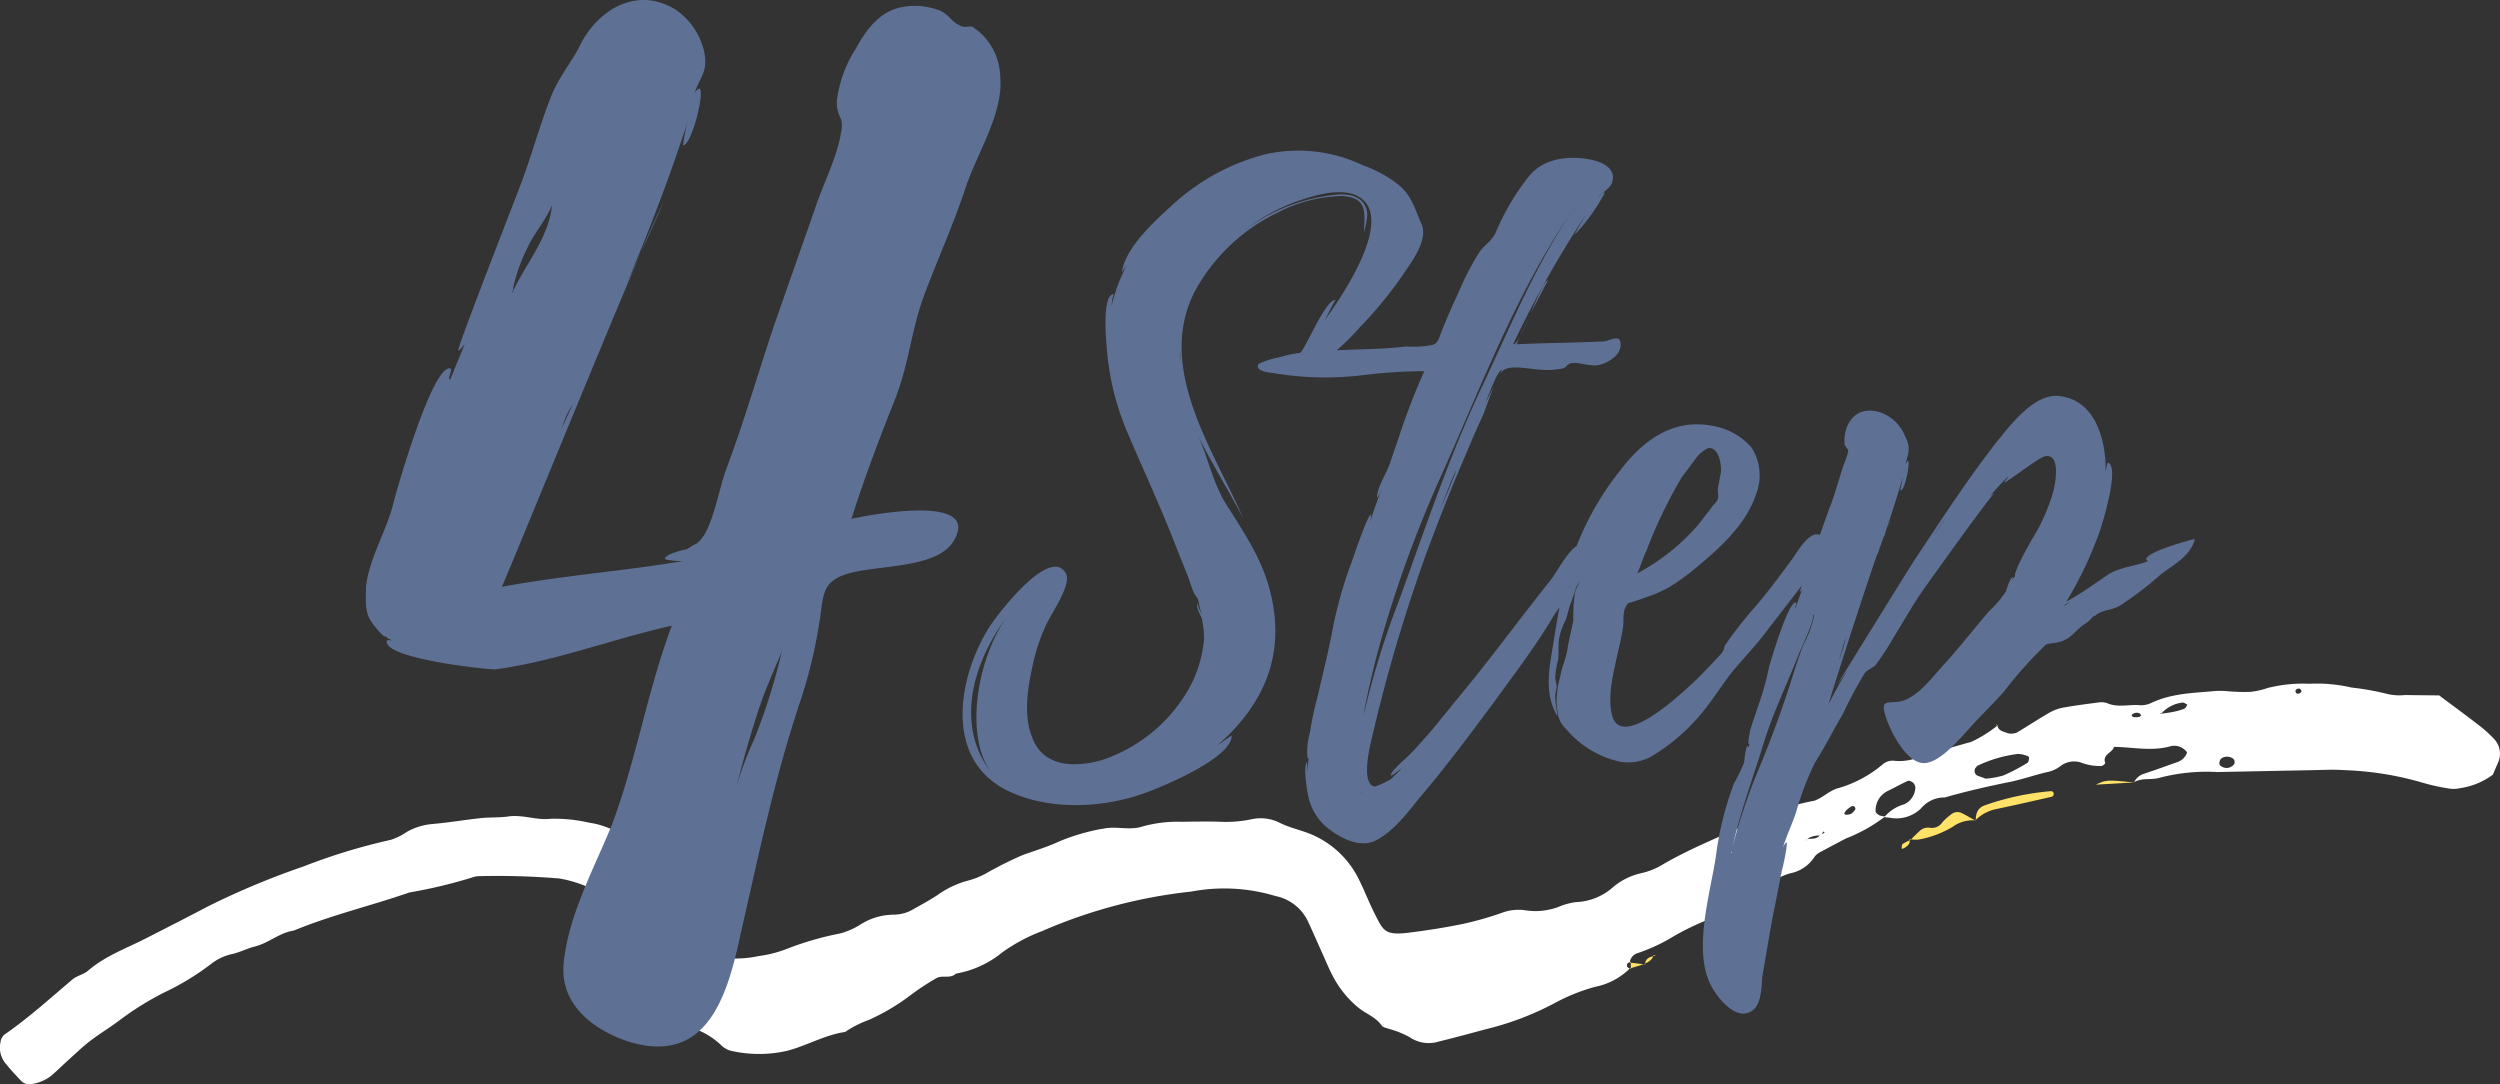 <svg xmlns="http://www.w3.org/2000/svg" width="244.131" height="105.89" viewBox="0 0 244.131 105.89">
  <rect x="0" y="0" width="244.131" height="105.89" fill="#333333" stroke="none"/>
  <g id="グループ_2683" data-name="グループ 2683" transform="translate(-84 -745.675)">
    <g id="グループ_2509" data-name="グループ 2509" transform="translate(84 812.449)">
      <path id="パス_2430" data-name="パス 2430" d="M489.322,473.036a24.666,24.666,0,0,0-4.956,2.316,17.806,17.806,0,0,1-3.162,1.4,1.11,1.11,0,0,0-.655.888l.112-.081c-.24.061-.453.18-.363.459.035.113.235.174.361.259l-.1-.066a6.579,6.579,0,0,1-3.346,1.782,18.478,18.478,0,0,0-3.848,1.52,28.476,28.476,0,0,1-6.046,2.419c-1.819.471-3.629.982-5.455,1.424a3.292,3.292,0,0,1-2.83-.45,8.971,8.971,0,0,0-1.908-.772c-.272-.107-.65-.143-.791-.344-.6-.854-1.586-1.168-2.34-1.8A9.984,9.984,0,0,1,451.578,479c-.372-.7-.669-1.432-.995-2.154-.488-1.082-.962-2.172-1.459-3.25a4.493,4.493,0,0,0-3.175-2.461,17.3,17.3,0,0,0-8.225-.433,49.67,49.67,0,0,0-14.554,3.858,16.9,16.9,0,0,0-3.891,2.077,9.772,9.772,0,0,1-4.534,2.078c-.556.549-1.357.083-1.954.475a23.333,23.333,0,0,0-2.473,1.63,20.706,20.706,0,0,1-4.069,2.415,10.076,10.076,0,0,0-2.119,1.043.584.584,0,0,1-.26.141c-1.978.308-3.721,1.348-5.625,1.837a12.3,12.3,0,0,1-5.3.028,2.1,2.1,0,0,1-1.043-.51,7.506,7.506,0,0,0-3.037-1.8,2.72,2.72,0,0,1-1.032-.567c-1-.951-1.955-1.942-2.912-2.934a10.191,10.191,0,0,1-1.661-2.8c-.559-1.158-1.032-2.356-1.532-3.542-.307-.73-.571-1.479-.9-2.2a2.481,2.481,0,0,0-1.2-1.275,11.812,11.812,0,0,0-3.63-1.237,74.089,74.089,0,0,0-7.713-.225,2.01,2.01,0,0,0-.588.073,48.206,48.206,0,0,1-6.324,1.524c-3.737,1.3-7.609,2.2-11.274,3.718-1.4.2-2.459,1.226-3.827,1.561-.743.183-1.439.567-2.226.736a5.173,5.173,0,0,0-2.113,1.026,25.234,25.234,0,0,1-4.547,2.747,29.486,29.486,0,0,0-4.272,2.662c-.945.715-1.967,1.33-2.91,2.047-.7.536-1.345,1.158-2,1.751-.588.529-1.155,1.082-1.746,1.606a4.047,4.047,0,0,1-1.88.837,1.124,1.124,0,0,1-1.1-.283c-.547-.57-1.079-1.157-1.578-1.77a2.414,2.414,0,0,1-.456-1.968,1.226,1.226,0,0,1,.359-.771c2.368-1.627,4.485-3.56,6.674-5.406.441-.373,1.1-.489,1.536-.865,1.68-1.447,3.745-2.178,5.673-3.164,2.021-1.034,4.045-2.062,6.052-3.122a77.35,77.35,0,0,1,9.312-3.888,58.113,58.113,0,0,1,8.493-2.59,5.928,5.928,0,0,0,1.587-.781,6.153,6.153,0,0,1,2.527-.773c1.577-.136,3.141-.406,4.715-.575.883-.094,1.786-.029,2.661-.159,1.4-.206,2.76.389,4.124.228a14.993,14.993,0,0,1,3.821.388,7.583,7.583,0,0,1,4.41,2.267,10.079,10.079,0,0,1,2.661,3.867,38.128,38.128,0,0,0,1.686,3.79,9.093,9.093,0,0,0,.706,1.3,4.323,4.323,0,0,0,2.914,1.875A10.946,10.946,0,0,0,395.49,477a12.044,12.044,0,0,0,2.581-.637,30.068,30.068,0,0,1,5.383-1.573,7.152,7.152,0,0,0,1.885-.816,6.168,6.168,0,0,1,3.364-1.018,3.8,3.8,0,0,0,1.974-.582c.778-.433,1.563-.86,2.3-1.351a9.077,9.077,0,0,1,2.931-1.385,8.022,8.022,0,0,0,1.654-.64,37.609,37.609,0,0,1,3.691-1.857c1.208-.436,2.442-.8,3.609-1.348a20.052,20.052,0,0,1,3.978-1.185c.1-.022.2-.023.293-.045,1.265-.286,2.568.2,3.834-.216a12.758,12.758,0,0,1,3.821-.459c1.186-.023,2.374-.035,3.56-.012a12.433,12.433,0,0,0,3.243-.229,4.126,4.126,0,0,1,2.868.382c1.056.513,2.249.717,3.331,1.235a9.12,9.12,0,0,1,4.336,4.3c.528,1.063.955,2.178,1.489,3.238.88,1.748.994,2.219,3.475,1.9,1.765-.226,3.529-.5,5.271-.864a32.476,32.476,0,0,0,3.707-1.062,4.556,4.556,0,0,1,2.325-.239,6.488,6.488,0,0,0,3.214-.341,6.267,6.267,0,0,1,1.7-.466,5.747,5.747,0,0,0,3.526-1.384,6.443,6.443,0,0,1,2.882-1.451,6.942,6.942,0,0,0,2.179-.91c2.838-1.625,5.88-2.821,8.853-4.161.989-.446,2.007-.825,2.988-1.288a25.682,25.682,0,0,1,2.844-.707c.829-.286,1.519-1.033,2.353-1.23a11.8,11.8,0,0,0,4.394-2.383,1.5,1.5,0,0,1,1.116-.28,4.872,4.872,0,0,0,2.041-.249c1.788-.575,3.595-1.1,5.405-1.6a12.167,12.167,0,0,0,2.51-1.55l.061-.091c.047.492.441.591.81.718a1.33,1.33,0,0,0,1.144-.025c1.015-.606,2-1.26,3.023-1.851a4.407,4.407,0,0,1,1.362-.536c1.162-.215,2.336-.363,3.51-.513a1.753,1.753,0,0,1,.869.066c1.055.461,2.152.092,3.222.2a2.328,2.328,0,0,0,1.141-.253c2.02-.935,4.2-.949,6.348-1.149a9.276,9.276,0,0,1,1.182.046,18.578,18.578,0,0,0,2.06.053,7.663,7.663,0,0,0,1.714-.381,14.081,14.081,0,0,1,4.075-.413,14.927,14.927,0,0,1,4.111.369,25.89,25.89,0,0,1,3.482.623,5.121,5.121,0,0,0,1.757.107c1.179.022,2.36.028,3.326.038,1.366,1.024,2.555,1.894,3.72,2.795a12.321,12.321,0,0,1,1.551,1.363,2.12,2.12,0,0,1,.456,2.455c-.161.361-.312.725-.482,1.123a7.032,7.032,0,0,1-3.2,1.322,2.825,2.825,0,0,1-1.166.022,19.07,19.07,0,0,1-2.587-.583,31.021,31.021,0,0,0-7.555-1.2c-1.072-.076-2.155-.013-3.232.006-3.058.055-6.117.122-9.175.181a18.2,18.2,0,0,0-5.568.541c-.827.276-1.786-.029-2.59.47h.033a1.573,1.573,0,0,1,.814-.791c1.119-.368,2.228-.773,3.338-1.168a1.489,1.489,0,0,0,1.023-.972,1.538,1.538,0,0,0-1.566-.613c-1.86.54-3.708.1-5.564.074-.161.589-1.165.72-.862,1.583.018.049-.219.255-.357.283a5.046,5.046,0,0,1-2.016-.339,2.2,2.2,0,0,0-1.966.326,3.048,3.048,0,0,1-1.316.606c-1.242.29-2.454.722-3.7.975-2.124.43-4.232.908-6.313,1.507a2.978,2.978,0,0,0-2.327,1.075,3.44,3.44,0,0,1-2.994.915c-.2-.027-.392-.042-.584-.065a3.867,3.867,0,0,1,1.933-1.253,1.867,1.867,0,0,0,1.1-1.606.7.7,0,0,0-.218-.5c-.125-.118-.386-.243-.507-.188-.707.319-1.382.706-2.081,1.041a2.118,2.118,0,0,0-1.076,1.939c-.012.116.21.3.363.383a2.064,2.064,0,0,0,.569.113,15.471,15.471,0,0,1-3.815,2.145c-.784.407-1.566.817-2.34,1.242a1.949,1.949,0,0,0-.713.51,3.631,3.631,0,0,1-2.319,1.637c-.941.219-1.753.887-2.809.775a.976.976,0,0,0-.778.348c-.735,1.151-2.027,1.524-3.043,2.276a.739.739,0,0,0-.361.757C489.314,473.076,489.322,473.036,489.322,473.036Zm8.514-7.481c.469-.02.966.06,1.318-.374l.433-.235-.14-.116c-.073.139-.147.279-.229.412a2,2,0,0,0-1.433.389l.009.13Zm34.59-12.218c.381-.056.767-.1,1.144-.173a6.662,6.662,0,0,0,1.114-.307c.141-.055.222-.263.33-.4-.16-.075-.333-.234-.48-.212a3.274,3.274,0,0,0-2.034,1.028l-.2.045Zm-17.109,6.338a8.318,8.318,0,0,0,1.725-.315,18.56,18.56,0,0,0,2.346-1.228c.119-.068.138-.341.162-.526.006-.046-.138-.142-.226-.166a2.648,2.648,0,0,0-.857-.182,12.874,12.874,0,0,0-3.944,1.148c-.081.034-.127.147-.2.208a.522.522,0,0,0,.146.749C514.736,459.472,515.011,459.563,515.317,459.675Zm24.292-1.47a.957.957,0,0,0-.007-.293.442.442,0,0,0-.168-.218,1,1,0,0,0-1.05-.032c-.222.111-.336.562-.185.709A.914.914,0,0,0,539.609,458.205ZM502.6,462.63c-.034-.079-.048-.186-.108-.228a.3.3,0,0,0-.255-.036,2.033,2.033,0,0,0-.451.321.932.932,0,0,0-.276.388c-.042.158.461.177.748-.025A1.988,1.988,0,0,0,502.6,462.63Zm27.9-9.134c-.059-.068-.106-.174-.179-.2a.667.667,0,0,0-.765.168c-.009.012.1.183.162.192a2,2,0,0,0,.556,0C530.351,453.641,530.42,453.552,530.5,453.5Zm15.485-2.155c.045-.048.167-.124.159-.181a.285.285,0,0,0-.408-.254c-.075.025-.179.135-.175.2C545.572,451.352,545.722,451.432,545.981,451.341Z" transform="translate(-321.403 -450.411)" fill="#fff"/>
      <path id="パス_2431" data-name="パス 2431" d="M485.49,462.228c.02-.722.149-1.293,1.007-1.557a25.854,25.854,0,0,1,6.3-1.34.266.266,0,0,1,.3.349.3.3,0,0,1-.172.192c-1.813.41-3.624.831-5.445,1.206a3.945,3.945,0,0,0-2.02,1.1Z" transform="translate(-292.56 -448.843)" fill="#ffe267"/>
      <path id="パス_2432" data-name="パス 2432" d="M486.418,461.877a3.347,3.347,0,0,0-2.236.64,9.781,9.781,0,0,1-3.3,1.229A2.939,2.939,0,0,1,480,463.7l.08.086c.276-.272.544-.551.83-.812a1.2,1.2,0,0,1,1.048-.38,1.225,1.225,0,0,0,1.246-.542,5.247,5.247,0,0,1,.862-.77.952.952,0,0,1,1.083-.089c.434.214.85.463,1.286.713C486.449,461.923,486.418,461.877,486.418,461.877Z" transform="translate(-293.52 -448.537)" fill="#ffe267"/>
      <path id="パス_2433" data-name="パス 2433" d="M499.173,458.633l-3.717.216c1.041-.483,1.041-.483,3.739-.219C499.206,458.633,499.173,458.633,499.173,458.633Z" transform="translate(-290.802 -448.997)" fill="#ffe267"/>
      <path id="パス_2434" data-name="パス 2434" d="M480.118,463.309c.081.466-.217.7-.561.894a.764.764,0,0,1-.23.049c.034-.162.015-.395.115-.47a4.5,4.5,0,0,1,.758-.384Z" transform="translate(-293.638 -448.143)" fill="#ffe267"/>
      <path id="パス_2435" data-name="パス 2435" d="M463.746,470.513c.178-.279.355-.557.542-.849.008-.013,0,.027.011.012-.013.134-.086.3-.044.428s.2.2.313.3c-.169,0-.339,0-.508.011-.086,0-.17.013-.256.02Z" transform="translate(-296.378 -447.027)" fill="#ffe267"/>
      <path id="パス_2436" data-name="パス 2436" d="M458.036,473.863c.015-.57.419-.734.878-.837l-.06-.082c-.086.493-.509.654-.875.871Z" transform="translate(-297.392 -446.45)" fill="#ffe267"/>
      <path id="パス_2437" data-name="パス 2437" d="M456.753,473.578c.5.059.99.116,1.491.181l-.049-.042c-.474.149-.954.29-1.436.432l.1.066c0-.239,0-.479,0-.717Z" transform="translate(-297.607 -446.352)" fill="#ffe267"/>
      <path id="パス_2438" data-name="パス 2438" d="M466.191,469.274c.044.04.122.119.126.115.156-.146.132-.207-.067-.175Z" transform="translate(-295.948 -447.107)" fill="#ffe267"/>
      <path id="パス_2439" data-name="パス 2439" d="M466.249,469.213l0,.19c-.018-.042-.034-.085-.056-.128C466.19,469.273,466.249,469.213,466.249,469.213Z" transform="translate(-295.947 -447.105)" fill="#ffe267"/>
      <path id="パス_2440" data-name="パス 2440" d="M463.8,470.318l.042.213-.1-.134Z" transform="translate(-296.377 -446.911)" fill="#ffe267"/>
      <path id="パス_2441" data-name="パス 2441" d="M458.783,473.024l.184-.042-.241-.035Z" transform="translate(-297.26 -446.449)" fill="#ffe267"/>
      <path id="パス_2442" data-name="パス 2442" d="M487.258,453.948l.023-.159c-.165.034-.155.06.033.073C487.319,453.857,487.258,453.948,487.258,453.948Z" transform="translate(-292.26 -449.817)" fill="#ffe267"/>
    </g>
    <g id="グループ_2506" data-name="グループ 2506" transform="translate(101.842 669)">
      <g id="グループ_2505" data-name="グループ 2505" transform="translate(0 0)">
        <path id="パス_115204" data-name="パス 115204" d="M42.6-52.4a11.822,11.822,0,0,0-3.479-1.917,14.642,14.642,0,0,0-9.656-1.065,21.3,21.3,0,0,0-8.875,4.828c-1.7,1.562-4.686,4.189-5.041,6.674l.5-.71a16.12,16.12,0,0,0-1.491,3.976,3.216,3.216,0,0,1,.213-1.136c-1.136,0-.781,4.331-.71,4.97a25.789,25.789,0,0,0,2.059,8.591c1.562,3.692,3.266,7.313,4.686,11.005l1.278,3.195a13.811,13.811,0,0,0,.568,1.562c.071,0,.355.568.355.5a9.167,9.167,0,0,0,.355,1.491,4.539,4.539,0,0,1-.426-1.136c-.142.5.284,1.136.426,1.491a10.138,10.138,0,0,1,.213,2.059,12.1,12.1,0,0,1-1.7,5.183,15.321,15.321,0,0,1-8.307,6.6c-2.485.71-5.538.71-6.674-1.988-.994-2.2-.568-4.9-.071-7.171A17.875,17.875,0,0,1,8.023-9.159c.426-1.136,2.7-4.189,2.059-5.325C8.52-17.253,3.266-10.3,2.556-9.159-.426-4.331-1.846,3.55,4.26,6.674c4.26,2.13,9.869,1.775,14.129.071,1.491-.568,7.952-3.266,7.881-5.4l-1.42.994c4.9-4.26,6.887-9.443,4.97-15.833-.923-2.982-2.627-5.4-4.26-8.023C24.353-23.643,24-25.7,23-27.9c1.349,2.7,2.982,5.325,4.4,8.023-2.911-6.674-8.52-14.626-4.757-22.081A18.154,18.154,0,0,1,30.743-49.7a14.225,14.225,0,0,1,6.39-1.633c2.627.213,2.059,1.917,2.059,3.692.142-1.065.781-2.2-.284-3.266-.994-.852-2.627-.568-3.834-.355A17.928,17.928,0,0,0,27.548-48a18.466,18.466,0,0,1,5.183-2.84c1.633-.568,4.047-1.278,5.68-.568,4.047,1.846-1.136,9.585-3.053,12.212.355-.639.923-1.846,1.065-1.988-.994-.071-2.982,4.9-3.479,5.183-1.7,1.775.355,1.988,1.775,1.136a22.006,22.006,0,0,0,4.047-3.621,39.528,39.528,0,0,0,4.4-5.4c.852-1.278,2.414-3.337,1.562-4.9C44.162-50.126,43.807-51.4,42.6-52.4ZM2.911,5.112C-.781.5.923-5.609,4.26-10.153,1.349-5.964.142,1.633,2.911,5.112ZM21.229-36.21a4.639,4.639,0,0,1,0,.994Zm43.026-.71c-.071-.994-1.136-.213-1.7-.213-2.84.142-5.68.142-8.449.284a4.555,4.555,0,0,1,.355-.781c-.284.5-.5.781-.71.781a104.811,104.811,0,0,1,7.1-12.638c-.071.142-1.136,1.917-1.065,1.917a18.559,18.559,0,0,0,2.911-4.047c0-.284-.639.426-.639.355.426-.426,1.136-.781,1.349-1.349.5-1.42-.994-2.059-2.059-2.272-2.2-.426-4.686-.142-6.106,1.7a23.457,23.457,0,0,0-3.2,5.467c-.426.852-.994,1.065-1.562,1.846a26.311,26.311,0,0,0-2.059,3.976c-.568,1.207-1.136,2.485-1.633,3.763-.284.639-.284,1.136-.923,1.349a10.122,10.122,0,0,1-2.556.142c-2.769.355-5.467.213-8.236.5a13.88,13.88,0,0,0-4.189.568,8.161,8.161,0,0,0-1.988.639c-.426.781,1.278.852,1.633.923a30.5,30.5,0,0,0,8.8.142,50.026,50.026,0,0,1,5.751-.355,68.228,68.228,0,0,0-2.556,6.674l-.852,2.485c-.284.781-1.207,2.272-1.207,3.124,0,.142.213-.213.355-.568-.355,1.065-.781,2.13-1.065,3.195a4.886,4.886,0,0,0,.142-.923c-.355,0-1.775,4.331-1.917,4.686a40.462,40.462,0,0,0-1.846,6.532c-.426,2.272-.994,4.473-1.491,6.674a27.96,27.96,0,0,0-.71,3.337,7.707,7.707,0,0,0-.284,1.775c0,.142,0,1.065.142.781l-.142,1.42V3.9c-.426.5,0,2.769.071,3.195A5.393,5.393,0,0,0,36,10.65c1.136.852,2.911,1.633,4.26.994,1.775-.852,3.266-2.84,4.4-4.26,2.485-2.911,4.757-5.964,7.029-9.017,2.059-2.84,4.189-5.609,5.964-8.591.994-1.7,2.911-3.266,3.55-5.183.355-.923.142-2.059-.994-1.846-.923.213-2.2,2.7-2.769,3.408-2.556,3.195-4.97,6.461-7.526,9.656L45.8.852c-.639.71-1.278,1.491-1.988,2.2-.284.355-2.059,1.775-1.988,2.2,0,.142.781-.5,1.065-.71-.355.426-.781.781-1.136,1.136.071-.071-1.42.781-1.633.639-1.349-.568-.142-4.686.071-5.68A158.03,158.03,0,0,1,45.3-16.472c1.136-3.053,2.272-5.964,3.55-8.946.639-1.491,1.278-3.053,1.988-4.544l.994-2.7L51.049-31.1c.5-1.278,1.207-3.195,1.633-3.266l-.213.426a1.205,1.205,0,0,1,.426-.426c.781-.5,2.769,0,3.692,0a6.722,6.722,0,0,0,2.059-.142c.426-.142.284-.355.781-.5.852-.142,1.917.426,2.84.142.852-.213,2.059-.994,1.988-1.988ZM50.765-32.8C47.57-26.057,45.156-18.815,42.6-11.786a79.637,79.637,0,0,0-3.124,9.869L39.121-.568c.5-2.556,1.065-5.041,1.775-7.526A117.36,117.36,0,0,1,46.789-24.14c3.976-8.875,7.526-18.389,13.206-26.412C56.161-45.085,53.605-38.837,50.765-32.8Zm4.686-7.029,1.7-3.266C56.8-43.026,56.161-41.464,55.451-39.831ZM48.138-24.353c-.5,1.349-1.065,2.627-1.633,3.9.568-1.349,1.065-2.769,1.7-4.189A.537.537,0,0,0,48.138-24.353Zm6.39-13.419a16.658,16.658,0,0,0,.71-1.562ZM39.05,6.958c-.071,0-.142-.071-.213-.142ZM84.419-17.537c0,.071,0,.071-.071,0v-.071c-1.136-1.917-2.627.71-3.266,1.633-1.207,1.633-2.343,3.195-3.621,4.686a38.752,38.752,0,0,0-3.053,3.9,2.2,2.2,0,0,1-.142.5c-.284.426-.71.781-1.065,1.207-.639.639-1.278,1.349-1.988,1.988-1.065.994-7.029,6.6-7.81,2.982-.426-1.775.142-3.976.5-5.68.213-.923.426-1.775.568-2.7.142-.71-.071-1.42.284-2.13.213-.426.284-.355.781-.5l1.207-.426a12.959,12.959,0,0,0,2.272-.994,23.1,23.1,0,0,0,2.982-2.2c2.2-1.846,4.544-4.047,5.467-6.816a5.041,5.041,0,0,0-.426-4.615,6.488,6.488,0,0,0-3.9-2.13c-3.834-.71-6.745,1.491-8.946,4.4a28.516,28.516,0,0,0-5.538,11.644c-.5,2.059-.781,4.118-1.136,6.248s-.568,4.118.568,6.106c-.071-.71-.213-1.349-.213-1.988,0-.355.142-.71.142-.994,0-.142-.142-.568-.142-.781a7.707,7.707,0,0,1,.284-1.775c.071-.639,0-1.278.071-1.917a6.1,6.1,0,0,1,.639-1.917c.213-.568.284-1.065.5-1.633.213-.5.355-1.065.568-1.633a6.721,6.721,0,0,1,.639-1.207c-.213.639-.639,1.207-.781,1.775A16.3,16.3,0,0,0,59.64-9.94c-.142.923-.426,1.846-.568,2.84-.142.923-.568,1.775-.71,2.7a8.927,8.927,0,0,0-.355,2.343,8.74,8.74,0,0,0,.142,1.42A2.615,2.615,0,0,0,58.93.71a9.5,9.5,0,0,0,4.686,3.053,4.616,4.616,0,0,0,3.621-.355A18.808,18.808,0,0,0,71.71-.284c1.207-1.349,2.13-2.84,3.195-4.26.994-1.278,2.2-2.485,3.2-3.763l3.834-4.97,2.2-2.911C84.49-16.614,84.7-16.969,84.419-17.537Zm-17.608.781a.55.55,0,0,0,.071-.213,47.188,47.188,0,0,1,3.337-6.887l1.278-1.7A3.3,3.3,0,0,1,72.775-26.7c1.065-.213,1.349,1.633,1.278,2.343l-.284,1.491c-.071.426.071.71,0,1.065-.142.426-.5.639-.71.994l-1.207,1.562a20.523,20.523,0,0,1-5.964,4.757C66.243-15.265,66.456-16.046,66.811-16.756Zm52.682-.852c-.426.071-4.118,1.207-3.9,1.775,0,.071.142.142.213.142-1.207.5-2.769.568-3.976,1.349-1.349.923-2.627,1.846-4.047,2.627a38.072,38.072,0,0,0,3.266-6.887c.284-.852,1.917-6.106.852-6.674-.142-.071-.213.568-.284.923.071-2.84-.852-7.171-4.686-7.455-2.343-.142-4.544,2.769-5.822,4.331-2.911,3.692-5.467,7.668-8.023,11.5-.71,1.065-7.81,12.567-7.81,12.567s.5-.71,1.136-1.633c-.639,1.065-1.278,2.2-1.846,3.337.284-1.065,2.982-9.514,4.686-14.484a2.967,2.967,0,0,0,.284-.71l.426-1.207v.071c.639-1.917,1.278-3.834,1.846-5.822,0,.213-.284,1.278-.213,1.278.426.071.994-2.911.71-2.911l-.213.355c.213-1.065.568-1.562-.071-2.769a4,4,0,0,0-2.556-2.343c-2.343-.639-3.479,1.278-3.337,3.124,0,.284.355.426.355.71a6.748,6.748,0,0,1-.426,1.278c-.5,1.491-.852,2.911-1.42,4.331-.284.781-2.911,8.165-2.911,8.165A.709.709,0,0,0,82-12.993c-.213.639-.426,1.278-.71,1.917-.071-.071.213-.568.071-.568-.71-.142-2.485,5.822-2.627,6.39A27.865,27.865,0,0,1,77.6-1.278c-.213.71-.5,1.42-.71,2.2,0,.071-.355,1.775,0,1.136a1.806,1.806,0,0,0-.142.5c0-.071-.071-.142-.071-.213-.213.071-.355,1.562-.355,1.633a18.4,18.4,0,0,1-.994,2.059,31.18,31.18,0,0,0-1.775,7.171c-.568,3.692-2.272,9.23-.426,12.638.639,1.207,2.627,3.692,4.189,2.2.71-.71.71-2.343.781-3.195.426-2.343.781-4.757,1.278-7.1l.639-3.266c.071-.142.639-2.769.426-2.7a1.546,1.546,0,0,0-.355.568c.355-1.136.852-2.2,1.278-3.408a28.986,28.986,0,0,1,1.846-4.9c.994-1.562,1.846-3.266,2.769-4.828a41.567,41.567,0,0,1,2.13-3.976c.213-.284.639-.426.994-.71a22.081,22.081,0,0,0,1.775-2.7c1.065-1.7,1.988-3.408,3.124-4.97.5-.71,6.177-8.662,6.745-9.159a1.485,1.485,0,0,0-.426.284,23.58,23.58,0,0,1,1.775-1.917c.071.071-.426.5-.355.568.142.071,3.408-2.485,3.976-2.556,1.562-.284.994,2.7.781,3.479a17.979,17.979,0,0,1-2.059,4.615c-.426.781-.852,1.491-1.207,2.272-.071.071-.639,1.42-.426,1.278l-.426.639a1.847,1.847,0,0,0,.213-.5c-.284,0-.639,1.207-.71,1.42a9.777,9.777,0,0,1-1.562,1.846c-1.491,1.7-2.84,3.479-4.331,5.112-1.136,1.207-2.627,3.337-4.331,3.763-1.207.284-2.13-.355-1.491,1.562C90.6.923,92.158,4.047,93.862,4.047c1.562,0,3.479-2.343,4.4-3.337,1.065-1.207,2.272-2.343,3.408-3.621a41.1,41.1,0,0,1,4.047-4.544h-.071c.71-.355,1.42-.071,2.414-.781.568-.426.852-.852,1.491-1.278a3.684,3.684,0,0,0,.923-.852.07.07,0,0,0,.071.071c.71-.71,1.7-.5,2.627-1.136a33.344,33.344,0,0,0,3.55-2.7c1.278-1.136,3.053-1.775,3.621-3.692A3,3,0,0,0,119.493-17.608ZM83.141-10.366v.071a10.6,10.6,0,0,1-1.065,2.84c-.5,1.349-.923,2.7-1.349,4.047C79.8-.568,78.739,2.272,77.6,4.97a57.735,57.735,0,0,0-2.414,7.242c.781-3.479,2.059-6.887,3.053-10.153.923-2.982,2.343-5.893,3.479-8.8.142-.355,1.491-3.195,1.349-3.763A.22.22,0,0,1,83.141-10.366Zm3.124,2.13a18.306,18.306,0,0,1-.71,2.343C85.768-6.6,85.981-7.455,86.265-8.236ZM95.992-19.88l-1.349,1.988C95.069-18.531,95.495-19.241,95.992-19.88Zm11.573,8.591c.071-.213.426-.284.639-.426ZM90.6-19.6a1.556,1.556,0,0,0-.213.568Zm3.195,2.982v-.071c.071-.071.071-.071.071-.142C93.933-16.9,93.862-16.756,93.791-16.614ZM89.957-18.1a.369.369,0,0,0,.142-.284ZM75.047,12.851c0-.071,0-.071.071-.142C75.118,12.78,75.118,12.78,75.047,12.851ZM86.691-9.088a.07.07,0,0,1-.071.071Z" transform="translate(76.158 147.147)" fill="#5e7195"/>
        <path id="パス_115203" data-name="パス 115203" d="M59.408-55.932c1.264-3.318,2.686-6.478,3.792-9.8,1.106-3.476,3.792-7.426,3.476-11.06a5.994,5.994,0,0,0-2.686-4.9c-.316-.158-.79.158-1.264-.158-.79-.316-.948-.948-1.9-1.422a6.69,6.69,0,0,0-3.95-.316c-2.054.474-3.318,2.212-4.266,3.95a12.224,12.224,0,0,0-1.9,5.214c0,1.58.632,1.422.474,2.686-.316,2.528-1.738,5.214-2.528,7.584L44.556-52.456c-1.58,4.74-3,9.638-4.74,14.22-.632,1.9-1.106,4.582-2.054,6.162-.79,1.106-.632.632-1.738,1.422.316-.158-2.37.474-2.054.948a6.481,6.481,0,0,0,1.738.158c-5.372.948-11.85,1.422-17.7,2.528,1.106-2.528,9.48-23.068,13.588-32.706l-1.422,3.16c2.212-5.214,4.266-10.586,6-15.958a15.681,15.681,0,0,0-.474,2.37c.79.158,2.212-5.372,1.58-5.53a.847.847,0,0,0-.474.632c.316-1.58,1.422-2.054.948-4.266a6.793,6.793,0,0,0-2.844-4.108c-3.95-2.37-7.742.316-9.322,3.634-.79,1.58-2.054,3-2.844,5.056-1.106,2.844-1.9,5.846-3,8.69-.474,1.264-6.162,15.8-6,15.958.316-.158.474-.474.632-.632l-1.422,3.476c-.316-.158.316-.948,0-1.106-1.738-.316-5.214,11.85-5.53,13.114-.632,2.686-2.37,5.372-2.686,8.216,0,1.106-.158,2.37.474,3.318.158.316,1.58,2.054,1.422,1.422.158.316.316.316.632.474H6.794c-.632,1.738,9.48,2.844,10.586,2.844,5.846-.79,11.534-3,17.222-4.266-2.37,6.32-3.476,13.114-5.846,19.434-1.738,4.266-4.424,9.164-4.74,13.9-.158,3.792,3,6.162,6.32,7.268,7.584,2.37,9.638-4.266,10.9-10.112,1.738-7.584,3.318-15.326,5.846-22.91a46.08,46.08,0,0,0,1.9-7.742c.316-1.422.158-3.476,1.422-4.266,2.37-1.9,10.586-.474,12.008-4.424,1.58-3.95-8.848-1.9-10.27-1.58C53.4-37.6,54.826-41.4,56.406-45.346,57.828-48.98,57.986-52.3,59.408-55.932ZM42.66-12.166a39.316,39.316,0,0,0-1.738,4.582c.632-2.37,1.264-4.74,2.054-7.11.632-2.054,1.58-4.108,2.37-6A59.064,59.064,0,0,1,42.66-12.166ZM19.118-56.248A16.81,16.81,0,0,1,20.54-60.2c.474-1.106,1.9-2.844,2.37-4.108-.316,3.16-2.528,5.688-3.792,8.374a.155.155,0,0,1-.158.158.552.552,0,0,0,.158-.316ZM31.6-59.724c1.264-2.686,2.212-4.9,2.212-4.9S32.864-62.726,31.6-59.724ZM24.964-44.872l-.316.632-.79,1.738a9.665,9.665,0,0,1,.79-1.9Z" transform="translate(13.159 161)" fill="#5e7195"/>
      </g>
    </g>
  </g>
</svg>
